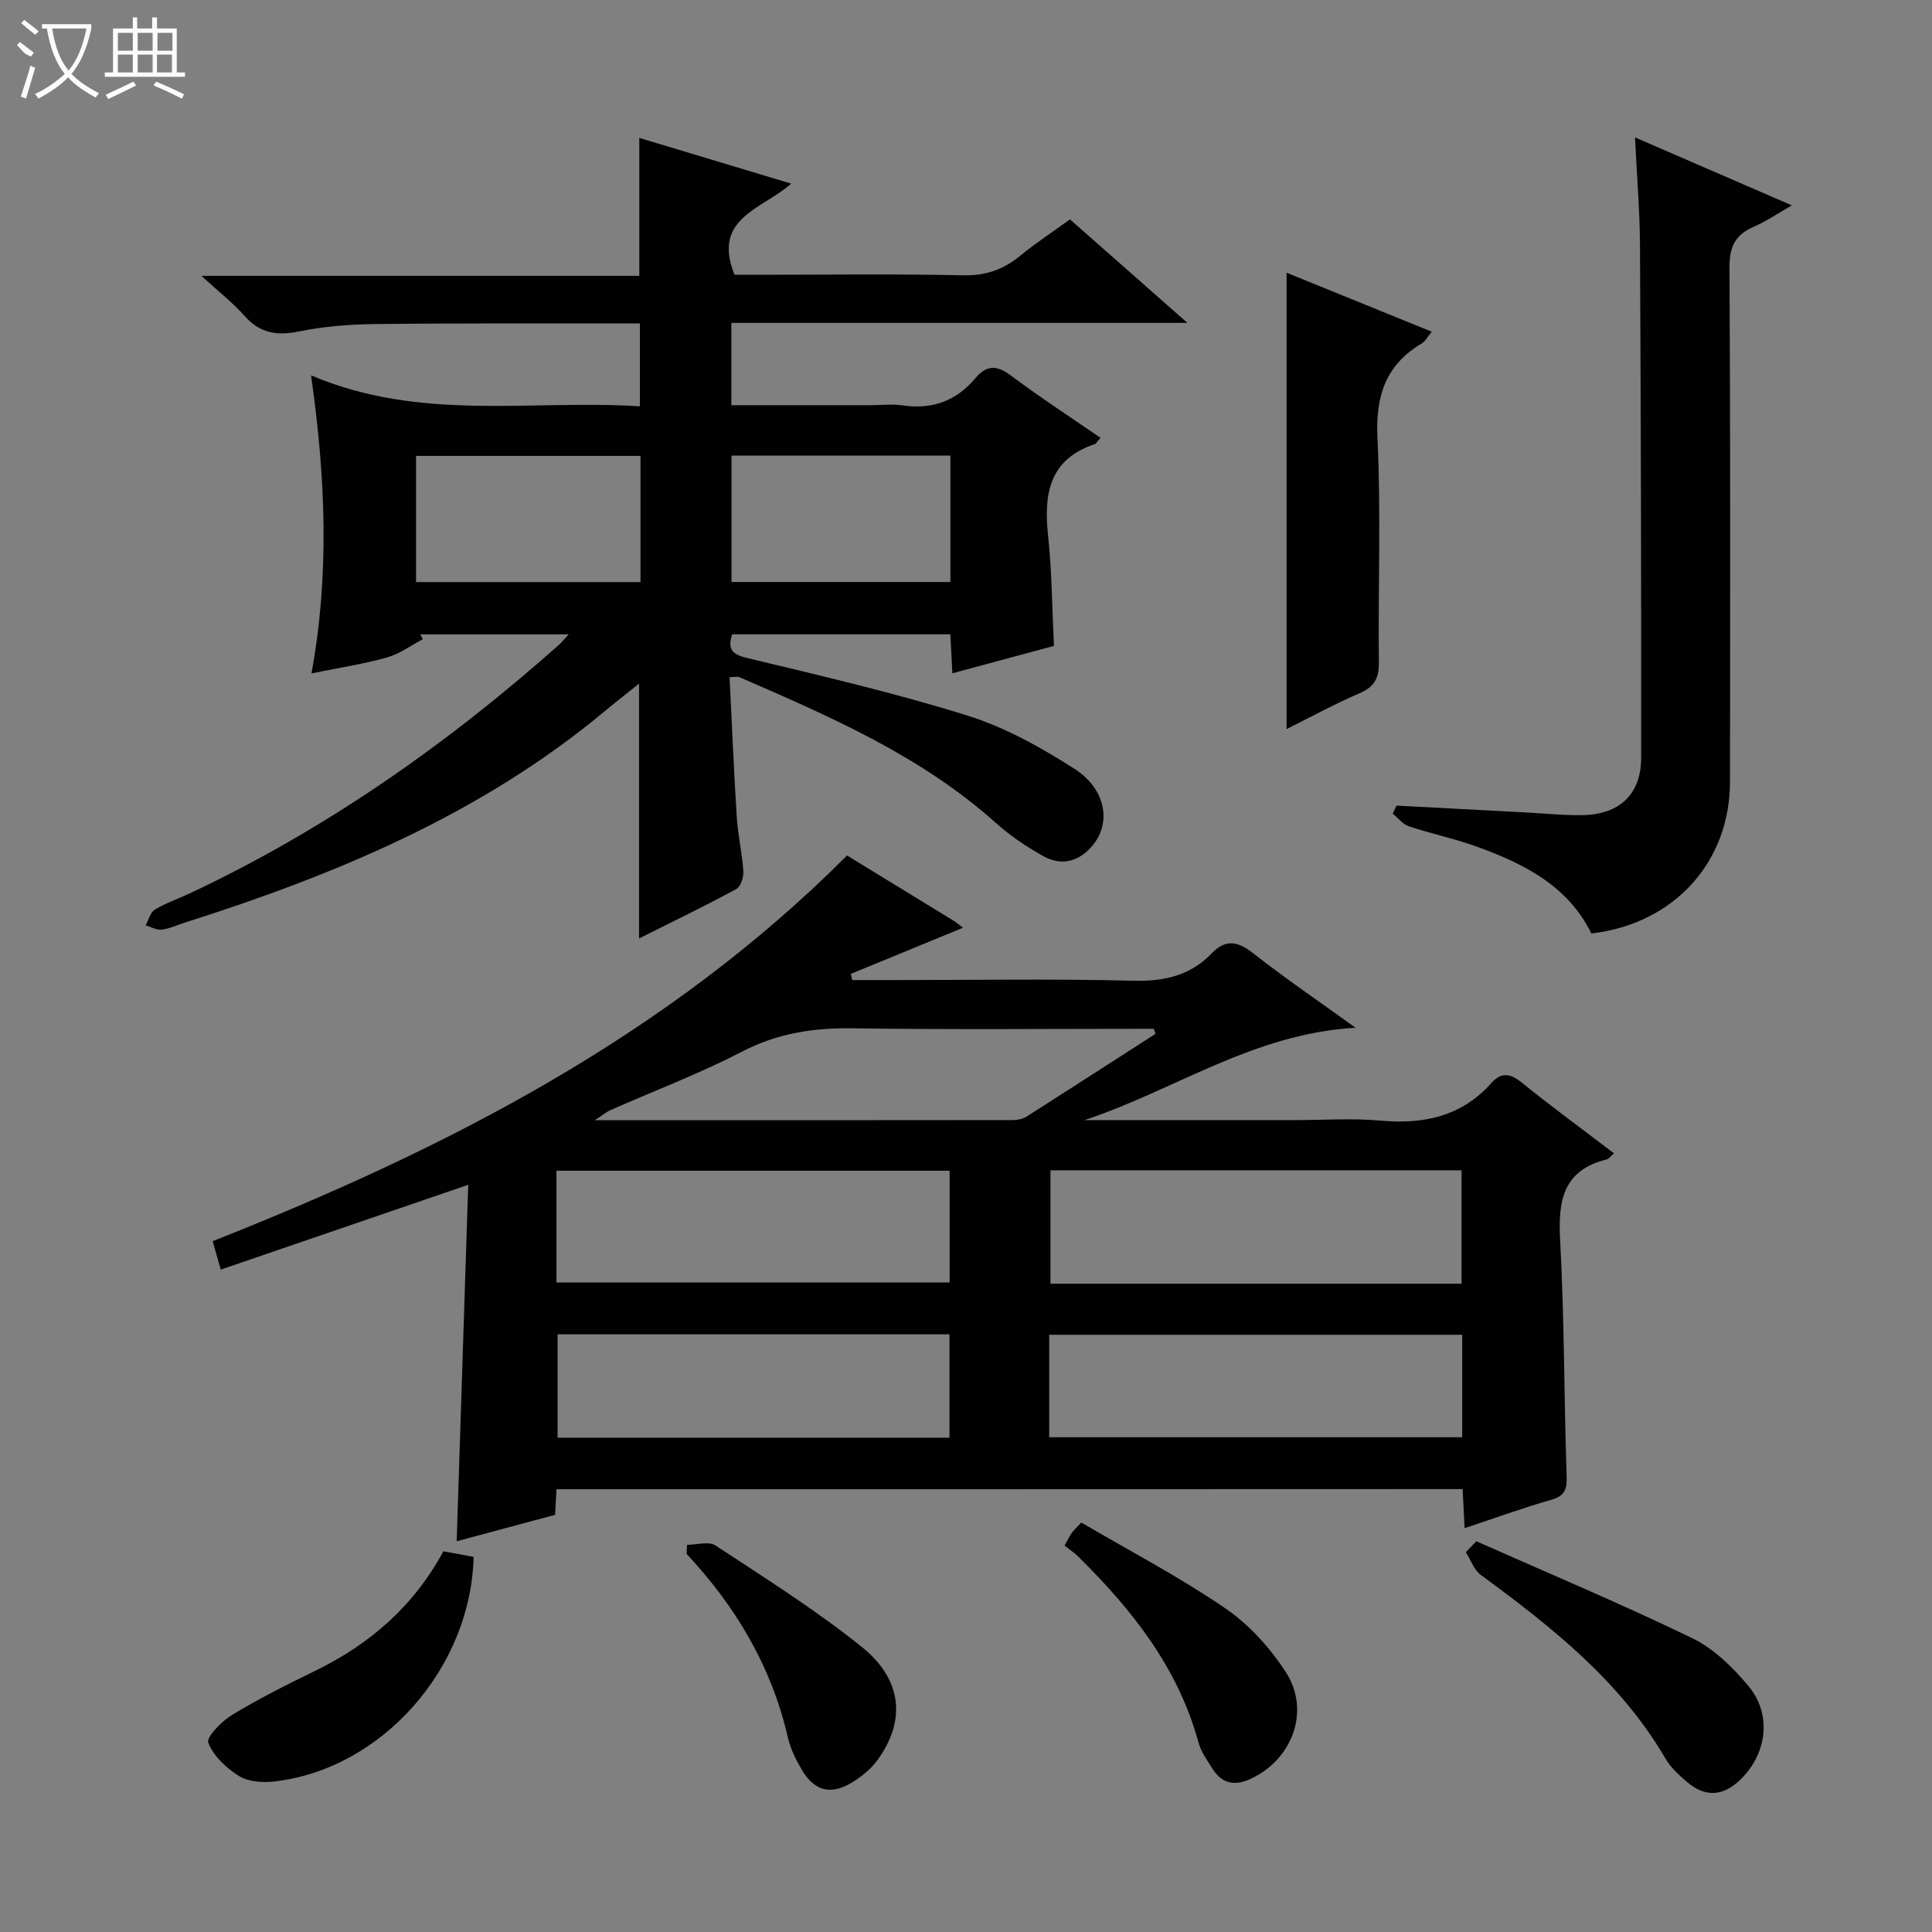 <svg enable-background="new 0 0 400 400" viewBox="0 0 400 400" xmlns="http://www.w3.org/2000/svg"><rect x="0" y="0" width="400" height="400" fill="#808080" stroke="none"/><g fill="#010102"><path d="m115.21 308.33c-.1 1.95-.18 3.43-.28 5.3-6.78 1.82-13.6 3.65-20.38 5.47.8-24.62 1.59-48.97 2.39-73.8-17.55 6.01-34.23 11.73-51.24 17.56-.66-2.32-1.09-3.85-1.67-5.89 48.28-19.08 93.97-42.4 131.34-79.85 7.38 4.51 14.74 9.01 22.08 13.52.67.41 1.26.94 1.93 1.44-7.9 3.25-15.56 6.4-23.22 9.55.09.43.18.85.28 1.28h9.18c16.33 0 32.67-.28 49 .14 6.4.16 11.79-1.04 16.23-5.65 2.86-2.97 5.34-2.59 8.52-.1 6.54 5.13 13.43 9.82 21.29 15.49-21.14 1.17-37.57 13-56.15 19.12h43.3c6 0 12.04-.43 17.99.1 8.94.8 16.77-.83 22.96-7.77 2.08-2.33 3.95-2.01 6.36-.06 6.15 4.98 12.56 9.66 19.05 14.61-.81.69-1.12 1.16-1.52 1.26-8.93 2.2-10.09 8.37-9.65 16.51.9 16.28.8 32.62 1.35 48.92.09 2.76-.26 4.2-3.17 5.03-5.88 1.68-11.64 3.79-17.95 5.88-.15-2.94-.27-5.35-.41-8.09-62.45.03-124.84.03-187.61.03zm187.39-42.55c0-8.21 0-15.92 0-23.48-28.64 0-56.88 0-85.11 0v23.48zm-187.39-.26h81.4c0-7.99 0-15.57 0-23.13-27.32 0-54.31 0-81.4 0zm102.02 32.05h85.5c0-7.29 0-14.21 0-21.22-28.63 0-56.98 0-85.5 0zm-20.65.09c0-7.31 0-14.34 0-21.4-27.24 0-54.12 0-81.14 0v21.4zm42.66-83.62c-.12-.35-.23-.69-.35-1.04-20.78 0-41.55.2-62.32-.1-8.15-.12-15.6 1.02-22.97 4.84-8.82 4.57-18.17 8.11-27.28 12.13-.79.35-1.47.94-3.18 2.06 29.68 0 58.11.01 86.54-.03.95 0 2.04-.2 2.83-.7 8.93-5.68 17.82-11.43 26.73-17.16z"/><path d="m227.84 90.64c-.73.84-.9 1.23-1.17 1.31-9.44 3.14-10.6 10.29-9.68 18.91.79 7.42.83 14.92 1.22 22.87-6.93 1.87-13.73 3.7-21.03 5.67-.15-2.9-.27-5.32-.42-8.07-15.04 0-29.95 0-45.2 0-.79 2.73-.43 4.05 3.03 4.88 15.32 3.68 30.7 7.25 45.72 11.95 7.8 2.44 15.25 6.59 22.18 11.04 6.57 4.22 7.6 11.27 3.7 15.87-2.88 3.41-6.46 4.27-10.25 2.15-3.45-1.93-6.82-4.21-9.76-6.84-15.53-13.91-34.3-22.02-53.07-30.17-.41-.18-.96-.02-2.06-.02.49 9.73.88 19.3 1.48 28.87.24 3.8 1.12 7.55 1.37 11.35.08 1.22-.55 3.18-1.47 3.67-6.55 3.54-13.25 6.78-20.12 10.22 0-17.79 0-34.97 0-52.76-2.52 2.02-4.94 3.9-7.29 5.86-25.57 21.25-55.56 33.7-86.82 43.64-1.58.5-3.13 1.25-4.75 1.43-1.05.12-2.2-.56-3.3-.89.62-1.11.96-2.68 1.9-3.25 2.26-1.37 4.82-2.23 7.23-3.36 28.09-13.2 53.2-30.83 76.35-51.38.6-.53 1.1-1.16 2.12-2.25-10.66 0-20.7 0-30.75 0 .18.33.36.66.54 1-2.46 1.29-4.79 3.05-7.41 3.78-4.77 1.34-9.71 2.09-15.64 3.3 3.74-20.45 2.94-40.39-.09-61.71 22.7 9.66 45.37 4.98 68.08 6.41 0-5.78 0-11.15 0-17.15-2.39 0-4.82 0-7.26 0-16 .02-32-.07-48 .13-5.13.07-10.33.51-15.35 1.53-4.51.91-7.99.4-11.16-3.15-2.51-2.81-5.53-5.18-9.01-8.37h90.66c0-9.67 0-18.85 0-28.56 10.35 3.12 20.59 6.2 31.45 9.47-6.04 5.36-16.47 7.07-11.73 18.87h4.8c14.17 0 28.34-.2 42.5.11 4.66.1 8.33-1.16 11.83-4.04 3.2-2.63 6.69-4.91 10.32-7.54 7.87 6.94 15.58 13.73 24.31 21.43-32.21 0-63.19 0-94.42 0v17.04h28.57c2.33 0 4.71-.28 6.99.05 6.12.89 11.07-.99 15.01-5.69 2.2-2.63 4.33-2.71 7.18-.59 6 4.49 12.25 8.57 18.67 12.98zm-141.7 29.87h46.47c0-9 0-17.58 0-26.12-15.7 0-31.06 0-46.47 0zm110.63-26.19c-15.4 0-30.28 0-45.32 0v26.18h45.32c0-8.88 0-17.33 0-26.18z"/><path d="m338.51 28.45c11.2 4.85 21.49 9.31 32.47 14.07-3 1.71-5.32 3.32-7.87 4.42-3.85 1.66-5.07 4.15-5.04 8.45.21 35.48.14 70.96.11 106.43-.02 16.75-11.61 29.44-28.7 31.45-4.93-10-14.13-14.53-23.98-18.07-4.51-1.62-9.26-2.6-13.81-4.12-1.27-.42-2.24-1.73-3.35-2.63.27-.55.54-1.11.8-1.66 9.06.48 18.12.97 27.18 1.44 3.82.2 7.64.62 11.45.53 7.54-.17 12-4.34 12.01-11.79.04-35.48-.06-70.95-.24-106.43-.05-7.06-.65-14.14-1.03-22.09z"/><path d="m266.37 150.95c0-31.68 0-62.72 0-94.49 9.84 4 19.69 8 30.06 12.22-.89 1.06-1.33 1.98-2.07 2.42-7.51 4.48-9.59 10.91-9.17 19.59.75 15.44.11 30.94.29 46.41.04 3.29-.9 5.1-3.98 6.42-5.13 2.2-10.05 4.9-15.13 7.43z"/><path d="m305.66 319.1c14.95 6.64 30.04 12.97 44.75 20.09 4.45 2.16 8.39 6.05 11.62 9.93 4.9 5.89 3.79 14.07-1.76 19.39-3.59 3.44-7.25 3.64-11.06.37-1.63-1.4-3.31-2.93-4.37-4.75-9.39-16.1-23.59-27.29-38.26-38.06-1.42-1.04-2.08-3.12-3.09-4.71.73-.76 1.45-1.51 2.17-2.26z"/><path d="m91.8 321.18c2.48.46 4.39.8 6.26 1.15-.58 23.19-19.16 44.07-41.42 46.52-2.37.26-5.29.03-7.2-1.17-2.61-1.64-5.26-4.13-6.32-6.86-.45-1.16 2.76-4.45 4.92-5.76 5.52-3.34 11.31-6.27 17.13-9.09 11.37-5.52 20.48-13.43 26.63-24.79z"/><path d="m223.87 315.22c10.16 5.96 20.35 11.29 29.78 17.74 4.93 3.36 9.28 8.18 12.55 13.21 5.19 8 1.4 18.1-7.26 22.12-3.21 1.49-5.84 1.06-7.79-1.92-1.17-1.8-2.49-3.66-3.04-5.68-4.23-15.48-13.77-27.47-24.91-38.45-.82-.81-1.82-1.45-2.8-2.23.68-1.23 1.02-1.94 1.46-2.58.37-.53.86-.97 2.01-2.21z"/><path d="m142.24 319.84c2 0 4.51-.79 5.9.13 10.25 6.75 20.7 13.32 30.25 20.98 8.46 6.78 9.18 15.28 3.35 23.36-1.4 1.95-3.45 3.61-5.54 4.85-4.25 2.51-7.6 1.6-10.13-2.64-1.26-2.12-2.41-4.44-2.96-6.83-3.38-14.66-10.76-27.07-20.95-37.96.03-.63.06-1.26.08-1.89z"/></g><path d="m6.4 11.7c-2-.8-1.9-1.6-2.9-2.3l.6-.7c.9.7 1.9 1.4 2.9 2.2zm-2.1 8.3c.7-2.1 1.4-4.2 2-6.4.2.1.6.3 1 .4-.7 2.3-1.3 4.4-1.9 6.4zm3-12.8c-1.1-.9-2.1-1.7-2.9-2.4l.6-.7c1 .8 2 1.5 3 2.4zm1.4-1.3v-.9h10.2v.9c-.9 4.2-2.3 7.3-4.1 9.4 1.3 1.4 3.2 2.7 5.7 4-.2.2-.4.5-.7.9-2.5-1.4-4.4-2.7-5.7-4.2-1.4 1.5-3.5 3-6.1 4.4 0 0 0 0-.1-.1-.3-.4-.5-.7-.7-.8 2.7-1.3 4.7-2.8 6.2-4.2-1.8-2.2-3-5.3-3.7-9.4zm9.2 0h-7.1c.6 3.8 1.7 6.7 3.4 8.7 1.7-2 2.9-4.8 3.7-8.7z" fill="#fbfcfa"/><path d="m31.6 3.6h.9v2.3h4.1v9.1h1.7v.9h-16.6v-.9h1.7v-9.1h4.1v-2.3h.9v2.3h3.1v-2.3zm-4 13.3.6.8c-1.9.9-3.8 1.9-5.8 2.8-.2-.3-.3-.6-.5-.9 2-.9 3.9-1.8 5.7-2.7zm-3.2-10.1v3.7h3.1v-3.7zm0 4.5v3.7h3.1v-3.7zm4.1-4.5v3.7h3.1v-3.7zm0 4.5v3.7h3.1v-3.7zm9.1 9.1c-2.1-1.1-4.1-2-5.8-2.7l.5-.8c2.2.9 4.1 1.8 5.8 2.6l-.4.9zm-1.9-13.6h-3.1v3.7h3.1zm-3.2 4.5v3.7h3.1v-3.7z" fill="#fbfcfa"/></svg>